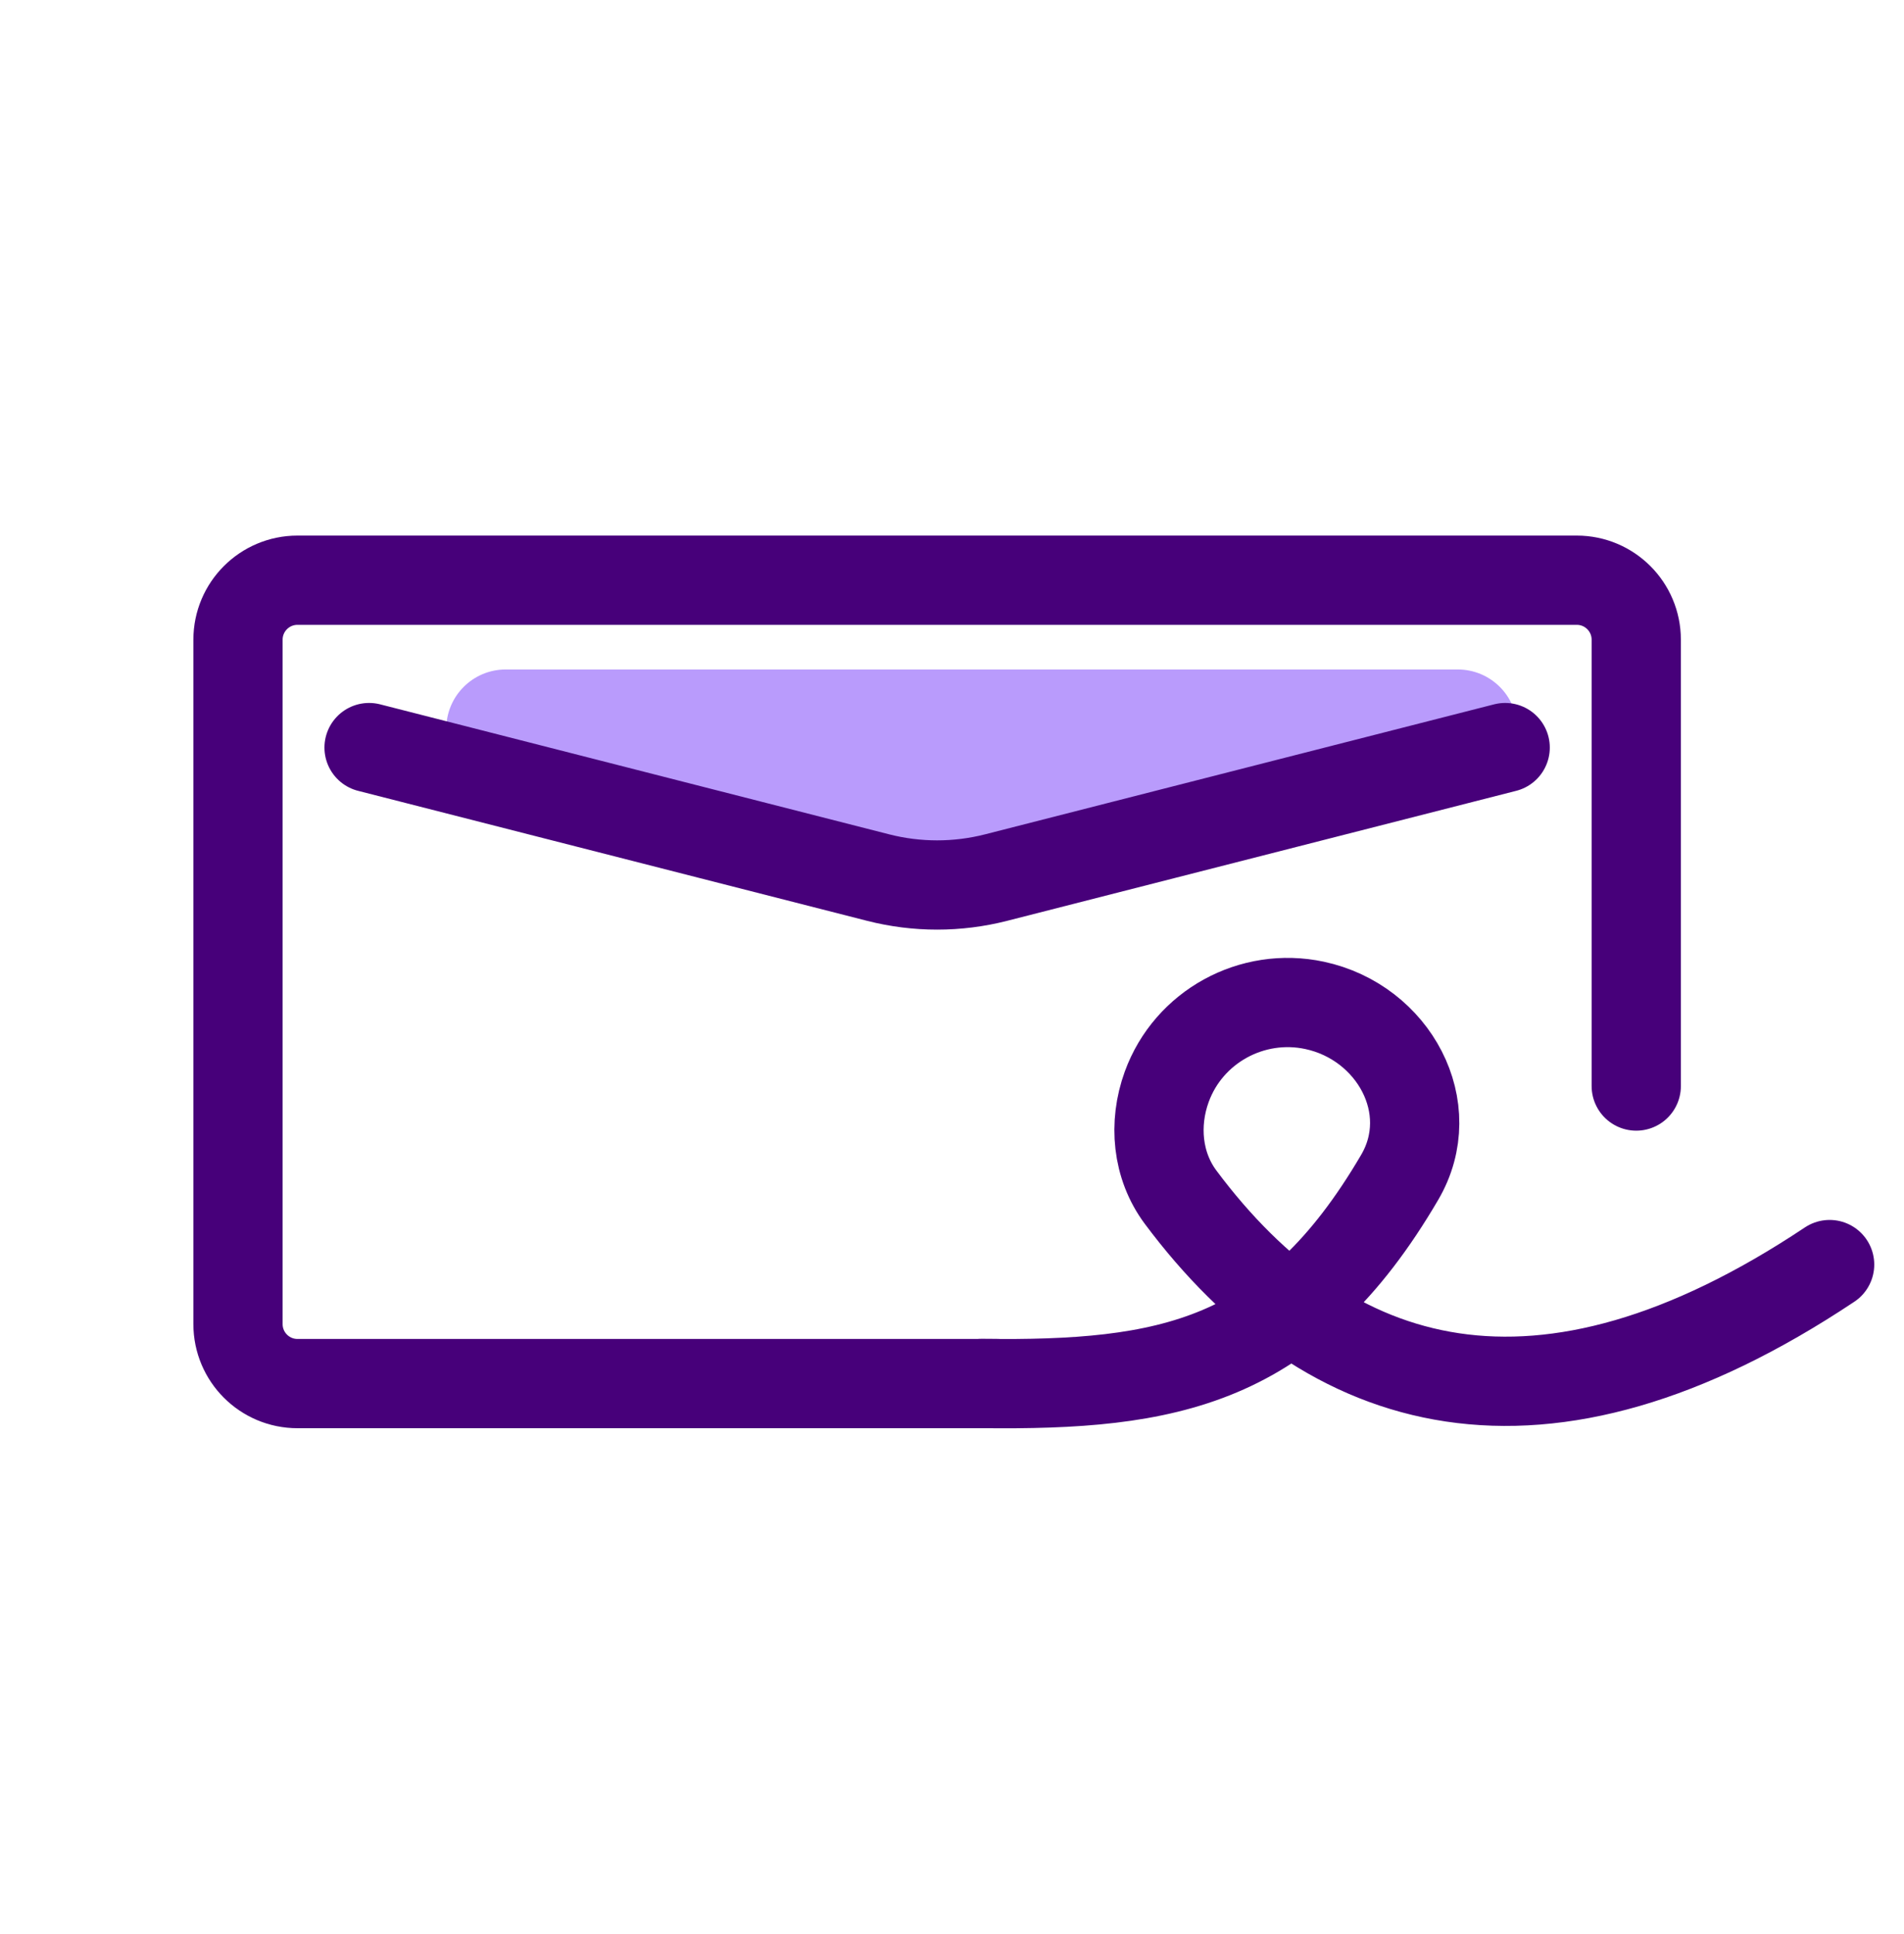<svg width="64" height="65" viewBox="0 0 64 65" fill="none" xmlns="http://www.w3.org/2000/svg">
<path d="M51 24.5C51 23.395 50.105 22.5 49 22.5H17C15.895 22.5 15 23.395 15 24.5V24.547C15 25.477 15.642 26.285 16.549 26.495L33.837 30.5L50.246 26.328C50.69 26.215 51 25.816 51 25.359V24.5Z" fill="#B99BFC"/>
<path d="M61.5 42.5C51.799 48.967 44.659 46.897 39.685 40.237C38.892 39.174 38.765 37.772 39.218 36.525V36.525C39.953 34.505 42.086 33.339 44.188 33.789V33.789C46.841 34.356 48.419 37.228 47.048 39.569C43.376 45.84 39.258 46.571 33 46.498" stroke="#47007A" stroke-width="3" stroke-linecap="round"/>
<path d="M33.5 46.5H10C8.895 46.5 8 45.605 8 44.5V21.5C8 20.395 8.895 19.5 10 19.5H53C54.105 19.5 55 20.395 55 21.5V36.5" stroke="#47007A" stroke-width="3" stroke-linecap="round"/>
<path d="M50.594 25.125L49.125 25.5L43.25 27L33.479 29.495C32.181 29.826 30.82 29.826 29.521 29.495L19.75 27L13.875 25.5L12.406 25.125" stroke="#47007A" stroke-width="3" stroke-linecap="round"/>
</svg>
